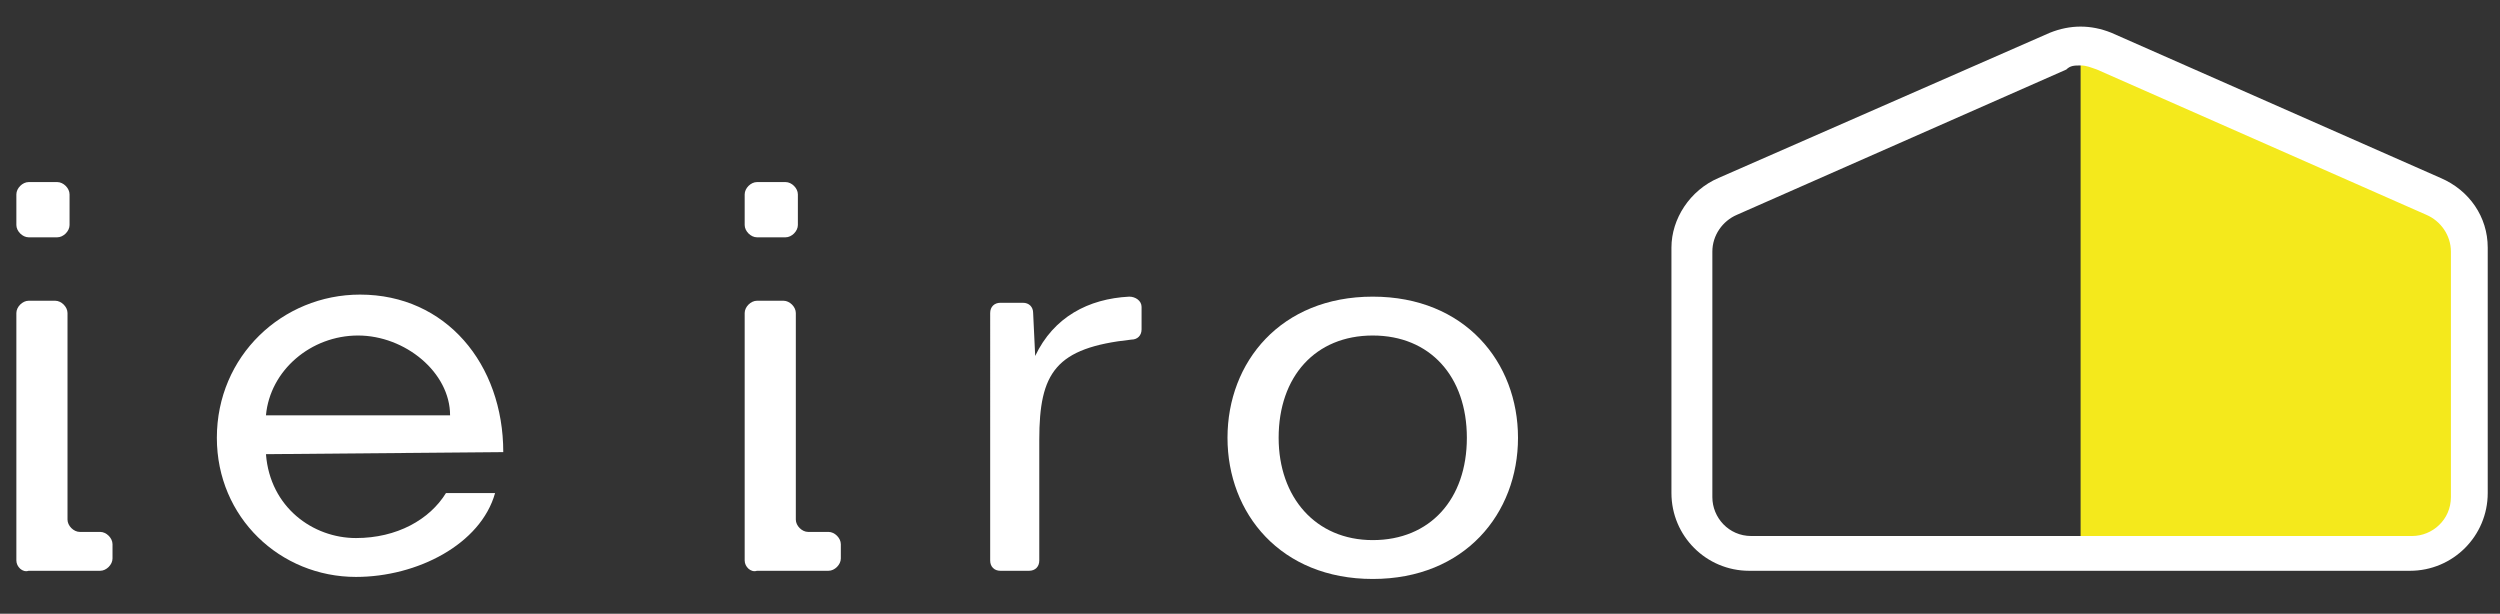 <?xml version="1.0" encoding="utf-8"?>
<!-- Generator: Adobe Illustrator 23.1.1, SVG Export Plug-In . SVG Version: 6.00 Build 0)  -->
<svg version="1.1" id="レイヤー_1" xmlns="http://www.w3.org/2000/svg" xmlns:xlink="http://www.w3.org/1999/xlink" x="0px"
	 y="0px" viewBox="0 0 122.2 30" style="enable-background:new 0 0 122.2 30;" xml:space="preserve">
<rect x="0" y="0" width="122.2" height="30" fill="#333333" stroke="none"/>
<style type="text/css">
	.st0{fill:#FFFFFF;}
	.st1{fill:#F4E91C;}
</style>
<g>
	<g>
		<g>
			<path class="st0" d="M0.8,27.4V15.3c0-0.3,0.3-0.6,0.6-0.6h1.3c0.3,0,0.6,0.3,0.6,0.6v10.1c0,0.3,0.3,0.6,0.6,0.6h1
				c0.3,0,0.6,0.3,0.6,0.6v0.7c0,0.3-0.3,0.6-0.6,0.6H1.4C1.1,28,0.8,27.7,0.8,27.4z M1.4,8.9h1.4c0.3,0,0.6,0.3,0.6,0.6V11
				c0,0.3-0.3,0.6-0.6,0.6H1.4c-0.3,0-0.6-0.3-0.6-0.6V9.5C0.8,9.2,1.1,8.9,1.4,8.9z"/>
			<path class="st0" d="M36.4,27.4V15.3c0-0.3,0.3-0.6,0.6-0.6h1.3c0.3,0,0.6,0.3,0.6,0.6v10.1c0,0.3,0.3,0.6,0.6,0.6h1
				c0.3,0,0.6,0.3,0.6,0.6v0.7c0,0.3-0.3,0.6-0.6,0.6H37C36.7,28,36.4,27.7,36.4,27.4z M37,8.9h1.4c0.3,0,0.6,0.3,0.6,0.6V11
				c0,0.3-0.3,0.6-0.6,0.6H37c-0.3,0-0.6-0.3-0.6-0.6V9.5C36.4,9.2,36.7,8.9,37,8.9z"/>
			<path class="st0" d="M13,22.2c0.2,2.6,2.3,4.1,4.4,4.1c2,0,3.6-0.9,4.4-2.2h2.4c-0.7,2.5-3.8,4.1-6.8,4.1c-3.7,0-6.8-2.9-6.8-6.8
				c0-4,3.2-7,7-7c4.2,0,7,3.4,7,7.7L13,22.2L13,22.2z M22,20.3c0-2.1-2.2-3.9-4.5-3.9s-4.3,1.7-4.5,3.9H22z"/>
			<path class="st0" d="M50.6,17.4L50.6,17.4c0.9-1.9,2.6-2.8,4.6-2.9c0.3,0,0.6,0.2,0.6,0.5v1.1c0,0.3-0.2,0.5-0.5,0.5
				c-3.7,0.4-4.5,1.6-4.5,4.9v5.9c0,0.3-0.2,0.5-0.5,0.5h-1.4c-0.3,0-0.5-0.2-0.5-0.5V15.3c0-0.3,0.2-0.5,0.5-0.5H50
				c0.3,0,0.5,0.2,0.5,0.5L50.6,17.4L50.6,17.4z"/>
			<path class="st0" d="M67.1,14.5c4.5,0,7.1,3.2,7.1,6.9s-2.6,6.9-7.1,6.9S60,25.1,60,21.4S62.6,14.5,67.1,14.5z M62.5,21.4
				c0,2.9,1.8,5,4.6,5s4.6-2,4.6-5s-1.8-5-4.6-5S62.5,18.4,62.5,21.4z"/>
		</g>
		<polygon class="st1" points="101.7,2 101.7,27.3 120.1,26.6 120.5,10.5 		"/>
		<path class="st0" d="M101.7,3.2c0.3,0,0.5,0.1,0.8,0.2l16.1,7.1c0.7,0.3,1.2,1,1.2,1.8v12c0,1.1-0.9,1.9-1.9,1.9H85.6
			c-1.1,0-1.9-0.9-1.9-1.9v-12c0-0.8,0.5-1.5,1.2-1.8L101,3.4C101.2,3.2,101.4,3.2,101.7,3.2 M101.7,1.3c-0.5,0-1,0.1-1.5,0.3
			L84,8.7c-1.4,0.6-2.3,2-2.3,3.4v12c0,2.1,1.7,3.8,3.8,3.8h32.3c2.1,0,3.8-1.7,3.8-3.8v-12c0-1.5-0.9-2.8-2.3-3.4l-16.1-7.1
			C102.7,1.4,102.2,1.3,101.7,1.3L101.7,1.3z"/>
	</g>
</g>
</svg>
